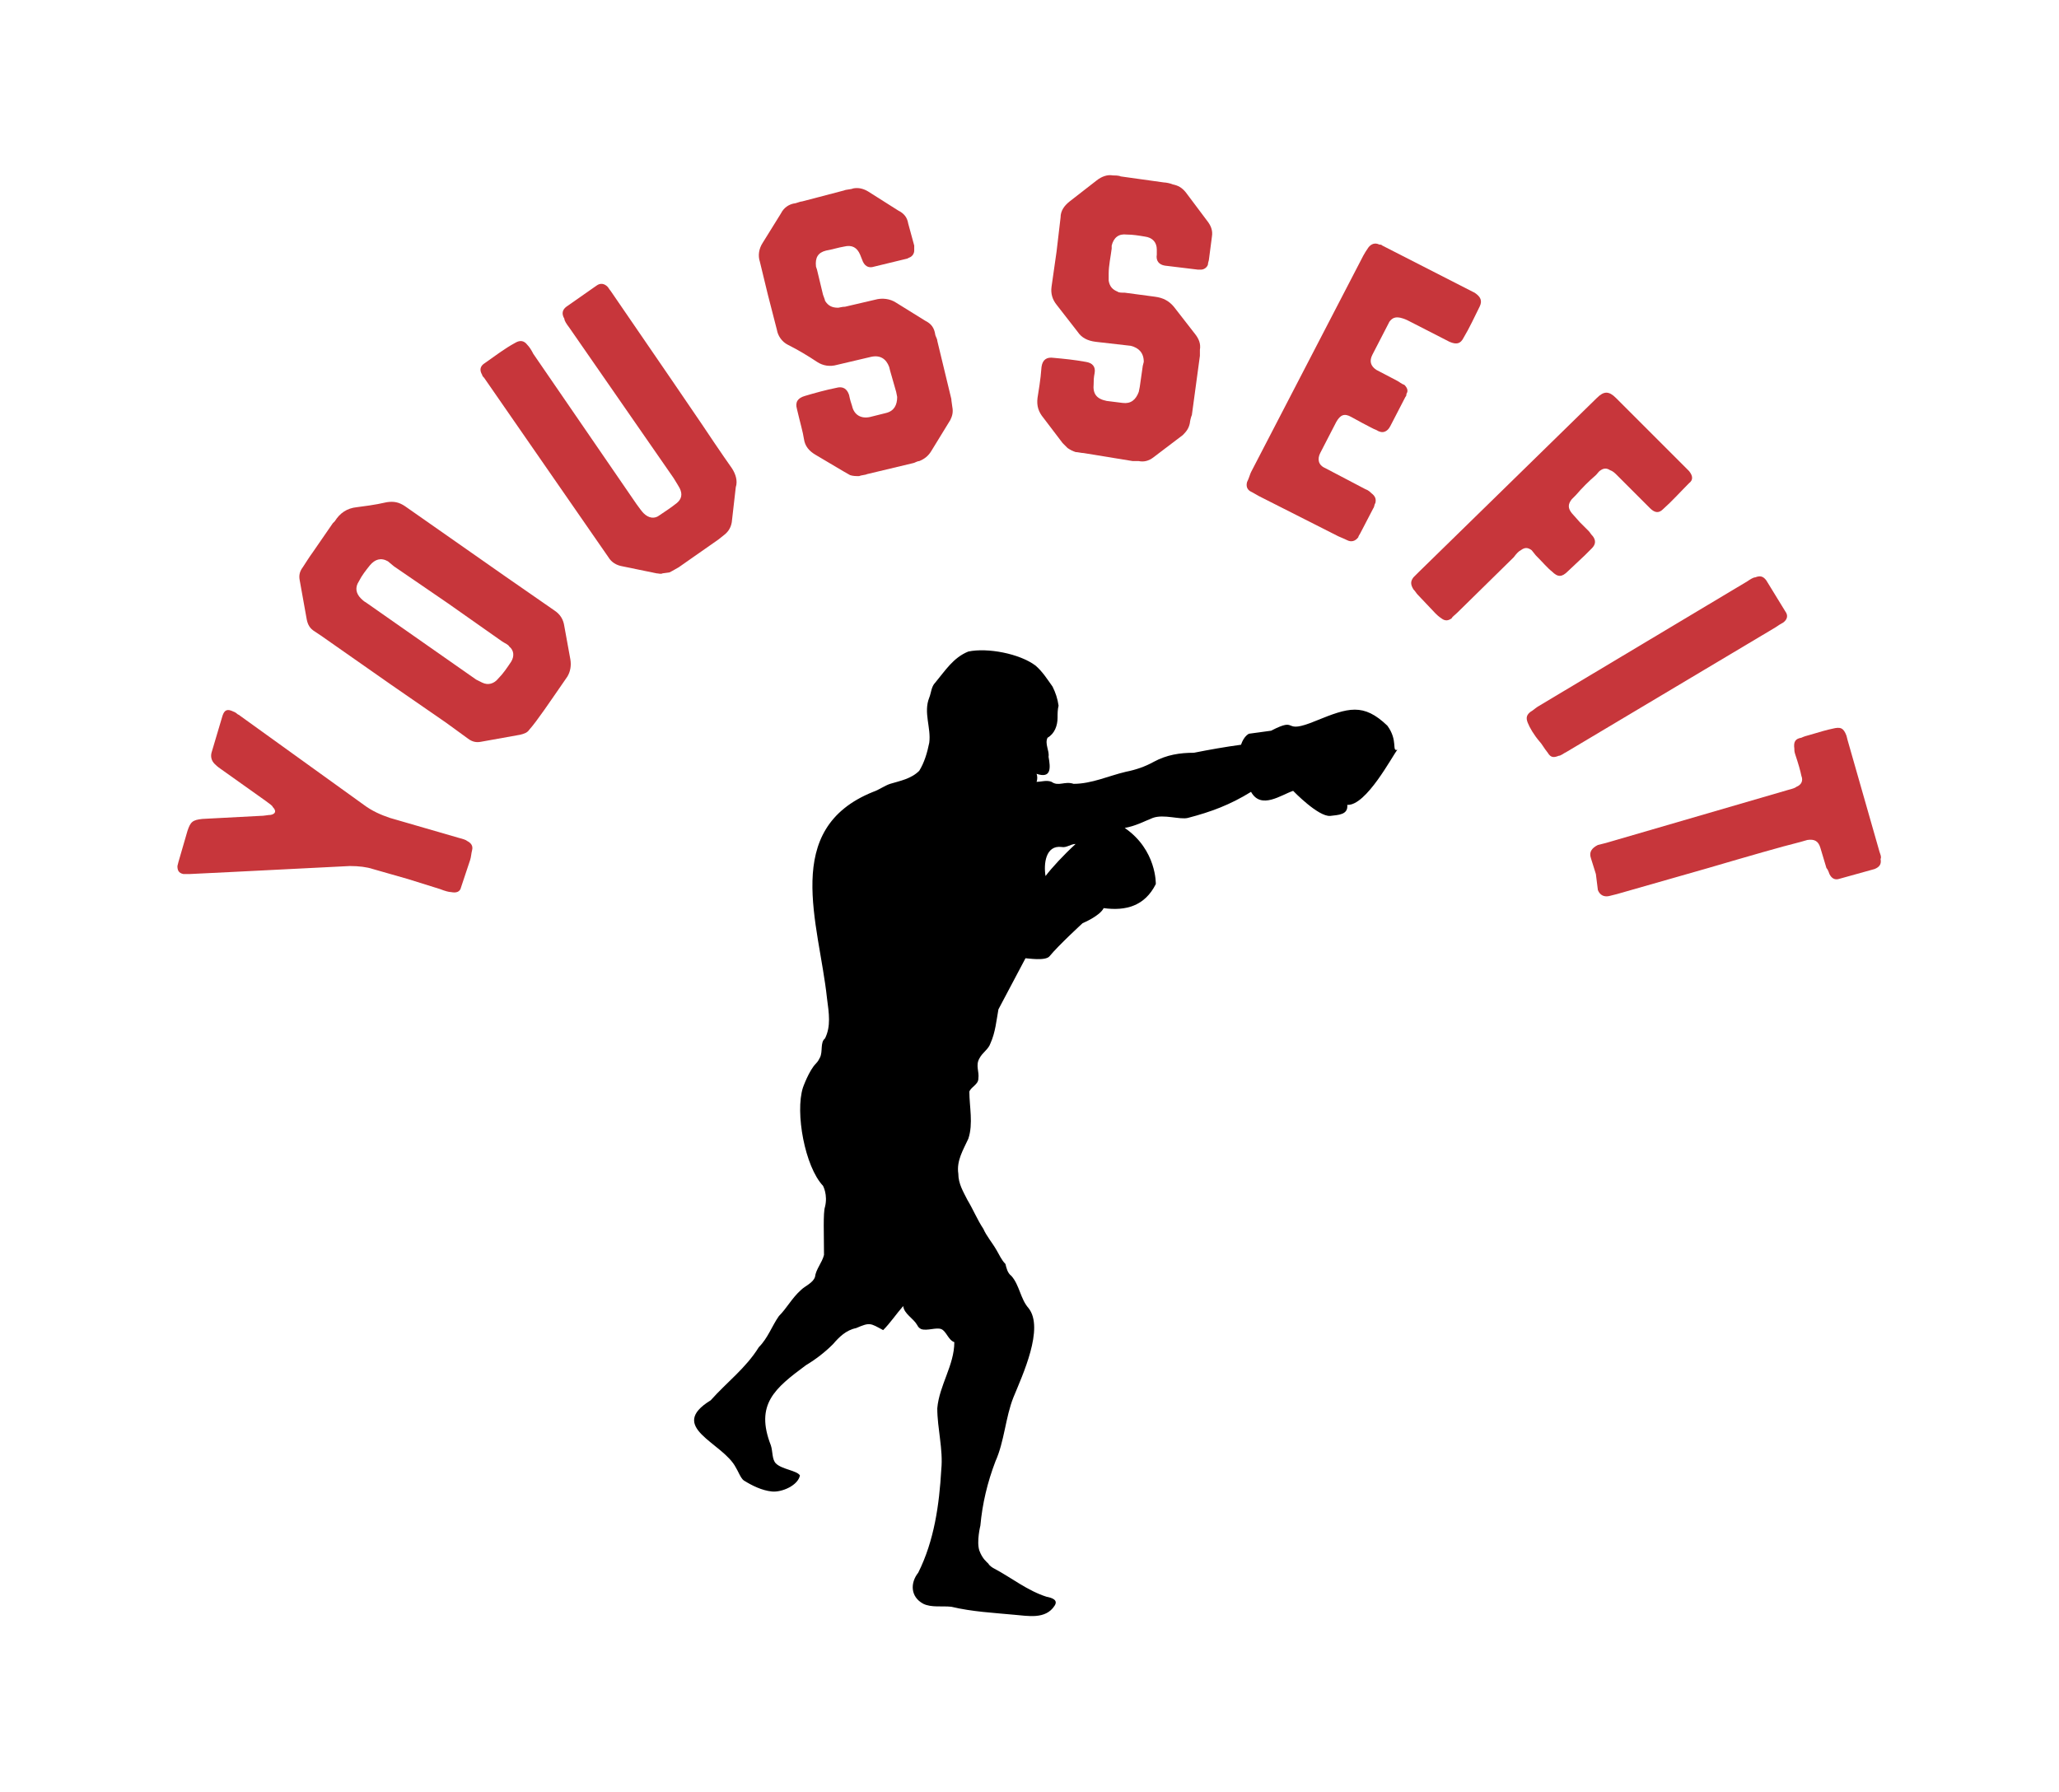 <?xml version="1.0" encoding="utf-8"?>
<!-- Generator: Adobe Illustrator 26.0.2, SVG Export Plug-In . SVG Version: 6.00 Build 0)  -->
<svg version="1.1" xmlns="http://www.w3.org/2000/svg" xmlns:xlink="http://www.w3.org/1999/xlink" x="0px" y="0px"
	 viewBox="0 0 205.4 178.8" style="enable-background:new 0 0 205.4 178.8;" xml:space="preserve">
<style type="text/css">
	.st0{display:none;}
	.st1{display:inline;fill:#5D8065;}
	.st2{fill:#C7363B;}
	.st3{display:none;fill:#C7363B;}
</style>
<g id="Background_NON_Print" class="st0">
	<rect x="-80.1" y="4.4" class="st1" width="365.7" height="170.1"/>
</g>
<g id="Capital_Fit_Logo">
	<g>
		<g>
			<g>
				<g>
					<path class="st2" d="M46,88.5c-0.1,0.5-0.5,0.6-1,0.5c-0.2,0-0.6-0.1-1.1-0.3l-3.2-1l-3.5-1c-0.6-0.2-1.4-0.3-2.3-0.3L23,87
						l-4.1,0.2c-0.2,0-0.5,0-0.6,0c-0.5-0.1-0.6-0.4-0.6-0.8l0.1-0.4l0.9-3.1c0.3-0.9,0.5-1.1,1.5-1.2l5.7-0.3
						c0.5,0,0.8-0.1,1.1-0.1c0.5-0.1,0.6-0.4,0.2-0.8c0-0.1-0.3-0.3-0.7-0.6l-4.5-3.2c-0.3-0.2-0.5-0.4-0.6-0.5
						c-0.3-0.3-0.4-0.7-0.3-1.1l1.1-3.7c0.2-0.6,0.5-0.7,1.1-0.4c0.3,0.1,0.4,0.3,0.5,0.3l12.5,9c0.8,0.6,1.7,1,2.6,1.3l6.9,2
						c0.4,0.1,0.7,0.2,0.8,0.3c0.4,0.2,0.6,0.5,0.5,0.9c-0.1,0.4-0.1,0.7-0.2,1C46.5,87,46.2,87.9,46,88.5z"/>
					<path class="st2" d="M56.6,67.5c-1.8,2.6-3,4.4-3.8,5.3c-0.2,0.3-0.5,0.4-0.9,0.5l-3.9,0.7c-0.5,0.1-0.9,0-1.3-0.3l-2.2-1.6
						L39,68.3l-7-4.9L31.4,63c-0.5-0.3-0.7-0.7-0.8-1.2l-0.7-3.9c-0.1-0.5,0-0.9,0.3-1.3c0.2-0.3,0.7-1.1,1-1.5l2-2.9l0.2-0.2
						c0.5-0.8,1.2-1.3,2.2-1.4c0.7-0.1,1.7-0.2,3-0.5c0.7-0.1,1.2,0,1.8,0.4l10,7l4.9,3.4c0.6,0.4,0.9,0.9,1,1.6l0.6,3.3
						C57,66.4,56.9,67,56.6,67.5L56.6,67.5z M51,66c0.3-0.5,0.3-1.1-0.2-1.5c-0.1-0.2-0.4-0.3-0.7-0.5l-5.4-3.8l-5.4-3.7L38.7,56
						c-0.7-0.4-1.3-0.2-1.8,0.4c-0.4,0.5-0.8,1-1.1,1.6c-0.4,0.6-0.3,1.2,0.2,1.7c0.1,0.1,0.3,0.3,0.5,0.4l11,7.7
						c0.2,0.1,0.4,0.2,0.6,0.3c0.6,0.3,1.2,0.1,1.6-0.4C50.2,67.2,50.6,66.6,51,66z"/>
					<path class="st2" d="M67.7,56.6c-0.2,0.1-0.5,0.3-0.9,0.5l-0.7,0.1c-0.2,0.1-0.4,0-0.6,0l-3.4-0.7c-0.6-0.1-1.1-0.4-1.4-0.9
						L48.3,37.7c-0.1-0.1-0.2-0.2-0.2-0.3c-0.3-0.5-0.2-0.9,0.3-1.2c1-0.7,1.9-1.4,3-2c0.5-0.3,0.9-0.2,1.2,0.2
						c0.2,0.2,0.4,0.5,0.6,0.9l10.3,15c0.3,0.4,0.5,0.7,0.7,0.9c0.5,0.5,1.1,0.6,1.6,0.2c0.6-0.4,1.2-0.8,1.7-1.2
						c0.5-0.4,0.6-0.9,0.3-1.5c-0.1-0.2-0.3-0.5-0.6-1l-10.4-15c-0.3-0.4-0.5-0.7-0.5-0.9c-0.3-0.5-0.2-0.9,0.2-1.2
						c1-0.7,2-1.4,3-2.1c0.4-0.3,0.8-0.2,1.1,0.1c0.1,0.1,0.2,0.3,0.3,0.4l6.1,8.9l3,4.4c2,3,3,4.4,3,4.4c0.4,0.6,0.6,1.3,0.4,1.9
						L73,52.1c-0.1,0.6-0.4,1-0.8,1.3c-0.1,0.1-0.4,0.3-0.5,0.4L67.7,56.6z"/>
					<path class="st2" d="M86.5,47.3c-0.2,0.1-0.6,0.1-0.8,0.2c-0.3,0-0.6,0-0.9-0.1L84.1,47l-2.7-1.6c-0.7-0.4-1.1-0.9-1.2-1.6
						c-0.1-0.7-0.4-1.7-0.7-3c-0.2-0.7,0.1-1.1,0.8-1.3c1-0.3,2.1-0.6,3.1-0.8c0.7-0.2,1.1,0.1,1.3,0.7c0.1,0.5,0.2,0.8,0.3,1.1
						c0.2,0.9,0.9,1.3,1.8,1.1l1.6-0.4c0.8-0.2,1.1-0.8,1.1-1.6l-0.1-0.5L88.8,37l-0.1-0.4c-0.3-0.8-0.9-1.2-1.8-1l-3.4,0.8
						c-0.7,0.2-1.4,0.1-2-0.3c-0.9-0.6-1.9-1.2-2.9-1.7c-0.6-0.3-1-0.9-1.1-1.5l-0.9-3.5l-0.8-3.3c-0.2-0.6-0.1-1.3,0.3-1.9l1.8-2.9
						c0.3-0.6,0.8-0.9,1.3-1c0.2,0,0.6-0.2,0.8-0.2l4.2-1.1c0.2-0.1,0.7-0.1,0.9-0.2c0.5-0.1,1,0,1.5,0.3l3,1.9
						c0.6,0.3,0.9,0.7,1,1.3l0.6,2.2c0,0.1,0,0.3,0,0.5c0,0.3-0.2,0.6-0.5,0.7l-0.2,0.1l-3.3,0.8c-0.6,0.2-1-0.1-1.2-0.7l-0.2-0.5
						c-0.3-0.7-0.8-1-1.6-0.8c-0.6,0.1-1.2,0.3-1.8,0.4c-0.8,0.2-1.1,0.7-1,1.6l0.1,0.3c0.2,0.8,0.4,1.7,0.6,2.5
						c0.1,0.3,0.2,0.5,0.2,0.6c0.3,0.5,0.7,0.7,1.3,0.7c0.1,0,0.4-0.1,0.7-0.1l3-0.7c0.7-0.2,1.5-0.1,2.1,0.3l2.9,1.8
						c0.6,0.3,0.9,0.7,1,1.4c0,0.1,0.2,0.4,0.2,0.6l1.4,5.8c0,0.2,0.1,0.7,0.1,0.8c0.1,0.5,0,0.9-0.2,1.3l-1.9,3.1
						c-0.3,0.5-0.7,0.8-1.2,1c-0.2,0-0.5,0.2-0.6,0.2L86.5,47.3z"/>
					<path class="st2" d="M108.1,45.2c-0.2,0-0.6-0.1-0.8-0.1c-0.3-0.1-0.5-0.2-0.8-0.4l-0.5-0.5l-1.9-2.5c-0.5-0.6-0.7-1.2-0.6-2
						c0.1-0.7,0.3-1.7,0.4-3.1c0.1-0.7,0.5-1,1.2-0.9c1.1,0.1,2.1,0.2,3.2,0.4c0.7,0.1,1,0.5,0.9,1.1c-0.1,0.5-0.1,0.8-0.1,1.1
						c-0.1,1,0.3,1.5,1.3,1.7l1.6,0.2c0.8,0.1,1.3-0.3,1.6-1.1l0.1-0.5l0.3-2.1l0.1-0.4c0-0.9-0.5-1.4-1.3-1.6l-3.5-0.4
						c-0.8-0.1-1.4-0.4-1.8-1c-0.7-0.9-1.4-1.8-2.1-2.7c-0.4-0.5-0.6-1.1-0.5-1.8l0.5-3.5l0.4-3.4c0-0.7,0.4-1.2,0.9-1.6l2.7-2.1
						c0.5-0.4,1.1-0.6,1.6-0.5c0.2,0,0.6,0,0.8,0.1l4.3,0.6c0.2,0,0.7,0.1,0.9,0.2c0.5,0.1,0.9,0.3,1.3,0.8l2.1,2.8
						c0.4,0.5,0.6,1,0.5,1.6l-0.3,2.3c0,0.1-0.1,0.3-0.1,0.5c-0.1,0.3-0.4,0.5-0.7,0.5l-0.3,0l-3.3-0.4c-0.6-0.1-0.9-0.5-0.8-1.1
						l0-0.5c0-0.7-0.4-1.2-1.2-1.3c-0.6-0.1-1.2-0.2-1.8-0.2c-0.8-0.1-1.3,0.3-1.5,1.1l0,0.3c-0.1,0.8-0.3,1.7-0.3,2.5
						c0,0.3,0,0.6,0,0.7c0.1,0.6,0.4,0.9,0.9,1.1c0.1,0.1,0.4,0.1,0.7,0.1l3,0.4c0.8,0.1,1.4,0.4,1.9,1l2.1,2.7
						c0.4,0.5,0.6,1,0.5,1.6c0,0.1,0,0.5,0,0.6l-0.8,5.9c-0.1,0.2-0.2,0.7-0.2,0.8c-0.1,0.5-0.3,0.8-0.7,1.2l-2.9,2.2
						c-0.5,0.4-1,0.5-1.5,0.4c-0.2,0-0.5,0-0.6,0L108.1,45.2z"/>
					<path class="st2" d="M125.6,49.5c-0.2-0.1-0.5-0.3-0.9-0.5c-0.3-0.2-0.4-0.5-0.3-0.9c0.2-0.4,0.3-0.8,0.4-1l5.6-10.8l5.6-10.8
						c0.1-0.2,0.3-0.5,0.5-0.8c0.3-0.4,0.7-0.5,1.1-0.3c0.1,0,0.2,0,0.3,0.1l9,4.6l0.2,0.1c0.6,0.4,0.8,0.8,0.5,1.4
						c-0.5,1-1,2.1-1.6,3.1c-0.3,0.6-0.7,0.7-1.4,0.4l-4.1-2.1c-0.2-0.1-0.4-0.2-0.8-0.3c-0.5-0.1-0.8,0-1.1,0.4l-0.1,0.2l-1.6,3.1
						c-0.3,0.6-0.2,1.1,0.4,1.5l2.1,1.1c0.2,0.1,0.4,0.3,0.7,0.4c0.3,0.3,0.4,0.6,0.2,0.9c0,0.1,0,0.2-0.1,0.3l-1.5,2.9
						c-0.3,0.6-0.8,0.8-1.4,0.4c-0.3-0.1-0.8-0.4-1.4-0.7l-1.1-0.6c-0.7-0.4-1.1-0.2-1.5,0.5l-1.6,3.1c-0.3,0.6-0.2,1.2,0.5,1.5
						l4,2.1c0.3,0.1,0.5,0.3,0.6,0.4c0.4,0.3,0.5,0.6,0.4,1c-0.1,0.1-0.1,0.4-0.2,0.5l-1.3,2.5c-0.1,0.2-0.2,0.3-0.2,0.4
						c-0.3,0.4-0.7,0.5-1.1,0.3c-0.4-0.2-0.7-0.3-0.9-0.4L125.6,49.5z"/>
					<path class="st2" d="M141.4,59.3c-0.1-0.1-0.2-0.3-0.4-0.5c-0.3-0.5-0.3-0.8,0-1.2l0.5-0.5l8.8-8.6l9-8.8
						c0.7-0.7,1.2-0.7,1.9,0l2.2,2.2l2.6,2.6l2.2,2.2l0.3,0.3c0.4,0.5,0.4,0.9,0,1.2c-0.9,0.9-1.7,1.8-2.6,2.6
						c-0.4,0.4-0.8,0.4-1.3-0.1l-3.3-3.3c-0.2-0.2-0.4-0.4-0.7-0.5c-0.3-0.2-0.6-0.2-0.9,0c-0.2,0.1-0.3,0.3-0.5,0.5
						c-0.7,0.6-1.4,1.3-2,2c-0.2,0.2-0.3,0.3-0.4,0.4c-0.4,0.5-0.4,0.9,0,1.4l0.8,0.9l0.9,0.9c0.1,0.1,0.2,0.3,0.4,0.5
						c0.3,0.4,0.3,0.8-0.1,1.2l-0.7,0.7l-1.7,1.6c-0.6,0.6-1,0.6-1.6,0c-0.4-0.3-0.9-0.9-1.6-1.6l-0.4-0.5c-0.4-0.3-0.7-0.3-1.1,0
						c-0.2,0.1-0.4,0.3-0.7,0.7l-5.6,5.5c-0.3,0.3-0.5,0.4-0.6,0.6c-0.3,0.2-0.6,0.3-1,0c-0.3-0.2-0.5-0.4-0.6-0.5L141.4,59.3z"/>
					<path class="st2" d="M152.4,72.1c-0.2-0.5-0.1-0.8,0.3-1.1c0.2-0.1,0.4-0.3,0.7-0.5L174.3,58c0.3-0.2,0.6-0.4,0.8-0.4
						c0.5-0.2,0.8-0.1,1.1,0.3c0.6,1,1.3,2.1,1.9,3.1c0.3,0.4,0.2,0.8-0.2,1.1c-0.2,0.1-0.5,0.3-0.8,0.5l-10.4,6.2l-10.4,6.2
						c-0.4,0.2-0.6,0.4-0.8,0.4c-0.5,0.2-0.8,0.2-1.1-0.3c-0.4-0.5-0.6-0.9-0.8-1.1C153,73.3,152.6,72.6,152.4,72.1z"/>
					<path class="st2" d="M159.2,87.2l-0.5-1.6c-0.2-0.6,0.1-1,0.7-1.3l0.8-0.2l18.2-5.3c0.4-0.1,0.7-0.2,0.8-0.3
						c0.5-0.2,0.7-0.6,0.5-1.1c-0.1-0.5-0.3-1.2-0.6-2.1c-0.1-0.3-0.1-0.4-0.1-0.6c-0.1-0.7,0.1-1,0.7-1.1c0.2-0.1,0.5-0.2,0.9-0.3
						c1-0.3,1.7-0.5,2.2-0.6c0.8-0.2,1.1-0.1,1.4,0.7l0.1,0.4l3.2,11.2c0.1,0.3,0.2,0.5,0.1,0.7c0.1,0.5-0.1,0.8-0.6,1l-3.6,1
						c-0.4,0.1-0.7-0.1-0.9-0.5c-0.1-0.3-0.2-0.5-0.3-0.6l-0.6-2c-0.2-0.7-0.6-0.9-1.3-0.8l-0.7,0.2c-2,0.5-5.1,1.4-9.2,2.6
						l-9.1,2.6l-0.8,0.2c-0.5,0.1-0.9-0.1-1.1-0.6L159.2,87.2z"/>
				</g>
			</g>
			<path class="st3" d="M135.5,74.2c-3.1-3.7-6.5,0.6-8.8-0.4c0,0-0.7,0-1.6,0.4l-2,0.2c0,0-0.4,0.2-0.8,0.9
				c-1.5,0.1-3.1,0.4-4.6,0.5c-1.3-0.1-2.4,0.1-3.6,0.6c-0.8,0.4-1.6,0.6-2.5,0.8c-1.5,0.3-3.1,0.9-4.6,0.9
				c-0.9-0.4-1.3,0.2-1.9-0.3c-0.4-0.2-0.9-0.1-1.4-0.1c0.1-0.2,0.1-0.5,0-0.7c1.3,0.5,1.2-0.5,1.1-1.5c0-0.4,0-0.8-0.1-1.1
				c0-0.2-0.1-0.4,0.1-0.6c0.1-0.1,0.3-0.2,0.4-0.3c0.7-0.6,0.5-1.7,0.7-2.6c-0.1-1.4-0.9-2.6-1.8-3.6c-1.4-1.2-4.2-1.7-5.8-1.5
				c-0.5,0.1-1.3,0.7-1.6,1c-4,3.9-1.1,4.6-2.8,8.3c-0.3,1.5-1.9,1.8-3.1,2.1c-4.9,1.9-7.3,3.8-7.3,9.3c-0.1,1,0.2,1.8,0.2,2.8
				c0,0.7,0,1.4,0.2,2.1c0.3,2.3,0.8,5.2,0.4,7.3c-0.1,0.2-0.2,0.5-0.3,0.7c-0.1,0.1-0.1,0.1-0.1,0.2c0,0.1,0,0.2-0.1,0.3
				c-0.1,0.4-0.2,0.8-0.3,1.3c-0.1,0.1-0.2,0.2-0.3,0.3c-0.7,0.6-1.3,2.1-1.3,2.1s-0.5,2-0.3,4.4c0.3,2.4,1.6,4.4,1.6,4.4
				s0.4,0.8,0.1,1.8c-0.1,0.4-0.2,1.6-0.2,2.9c0,0,0,0,0,0.1c0,0,0,0,0,0c0,0.3,0,0.6,0,1c-0.2,0.8-0.7,1.4-1,2.2
				c-0.2,0.6-0.9,0.8-1.3,1.1c-0.6,0.4-0.9,1.1-1.4,1.6c-0.6,0.6-1.1,1.3-1.5,2c-0.9,1.2-1.8,2.4-2.8,3.5c-1.6,1.3-3.1,2.7-4.8,3.9
				c-1.9,1.6,0.5,3.2,1.9,4.1c1.1,0.7,1.6,1.9,2.4,2.9c1.4,1.2,4.8,1.4,4.9-1c-0.1-1-1.2-1.6-1.7-2.5c-0.5-0.9-0.4-2.1-0.5-3.2
				c-0.2-0.7,0.1-1.4,0.6-1.9c1.4-1.6,3.2-2.7,5-3.9c0.9-0.7,1.6-1.7,2.8-1.9c1.3-0.5,1.2-0.4,2.4,0.3c0.7-0.6,1.2-1.4,1.9-2
				c0.1,0.7,0.8,1.1,1.2,1.7c0.1,0.1,0.2,0.3,0.3,0.4c0.5,0.2,1.3-0.1,1.8,0.1c0.5,0.2,0.6,1,1.1,1.2c-0.1,2.1-1.5,3.8-1.8,5.7
				c-0.1,1.8,0.4,3.6,0.1,5.4l0,0c-0.3,2.2-0.5,4.5-1.4,6.5c-0.9,1.1-1.5,2.4-2.1,3.7c-0.6,0.8,0.4,1.9,1.1,2.2
				c0.8,0.8,3.1,0.7,4.2,1.1c0.7,0.2,1.4,0.8,2.2,0.9c1.4,0.2,2.8,0.3,4.2,0.1c1.4-0.5,2.6-1.4,2.5-3c-0.5-0.8-2.1-1-2.9-1.4
				c-1.1-0.6-2.2-1.3-3.2-2c-1.1-0.7-1.7-1.6-1.4-2.9c0.3-1.9,0.8-3.8,1.6-5.6c0.5-1.3,1-2.7,1.3-4.1c0.1-0.5,0.2-1.1,0.6-1.5
				c1-2,2.1-4.2,2.1-6.5c0-0.5-0.2-0.9-0.5-1.3c-0.1-0.2-0.4-0.3-0.3-0.5c-0.5-0.7-0.6-1.7-1.1-2.4c-0.1-0.2-0.3-0.3-0.4-0.5
				c-0.1-0.3-0.1-0.6-0.4-0.8c-0.2-0.3-0.4-0.6-0.5-1c-0.3-0.7-0.8-1.2-1.1-1.9c-0.5-0.8-0.9-1.8-1.3-2.6c-0.5-1-0.9-2-0.7-3.1
				c0.1-0.9,0.6-1.5,0.9-2.3c0.5-1.3,0.2-2.8,0.3-4.2c0.2-0.5,0.8-0.5,0.9-1.1c0.1-0.6-0.2-1.1,0.1-1.8c0.3-0.5,1.1-0.7,1-1.2
				c-0.1-1.9,0.1-3.8,0.8-5.2c0,0,0.5,0.2,1.1,0.3c0.7,0.1,3.1-2.8,3.1-2.8s2.6-1.1,3.1-1.7c1.9,0.8,3.5,0.8,5-0.9
				c0,0,1.2-4-2.8-6.9c0,0-0.3-0.2-0.8-0.3c0.9-0.3,1.4-0.7,2.5-0.9c1.1-0.1,2.2-0.4,3.2-0.9c1-0.3,2.4,0.3,3.1,0.1
				c2.2-0.5,4-1,6-2.2c0.9,1.8,2.6,0.6,3.8,0.3c0,0,2.1,2.4,3.2,2.4c0.7,0,1.6,0,1.5-0.9c1.8,0,4.1-4.1,4.7-4.6
				C135.8,76.6,136.4,75.6,135.5,74.2z M102.7,85.6c0-1.5,0.9-1.9,2.1-1.3C104.1,84.7,103.4,85.2,102.7,85.6z"/>
		</g>
		<g>
			<g>
				<path d="M138.4,72.4c-2.4-2.3-3.9-1.8-7.1-0.5c-3.6,1.5-1.6-0.5-4.5,1c0,0-2.2,0.3-2.2,0.3s-0.5,0.2-0.8,1.1
					c-1.5,0.2-3.2,0.5-4.7,0.8c-1.4,0-2.7,0.2-4,0.9c-0.9,0.5-1.8,0.8-2.8,1c-1.7,0.4-3.4,1.2-5.2,1.2c-0.9-0.3-1.5,0.3-2.2-0.2
					c-0.5-0.2-1,0-1.5,0c0.1-0.2,0.1-0.6,0-0.8c1.5,0.5,1.4-0.6,1.2-1.7c0.1-0.6-0.4-1.3-0.1-1.9c0.7-0.4,1-1.2,1-2
					c0-0.4,0-0.8,0.1-1.2c-0.1-0.7-0.3-1.3-0.6-1.9c-0.5-0.7-1-1.5-1.7-2.1c-1.6-1.2-4.8-1.8-6.7-1.4c-1.5,0.6-2.3,1.9-3.3,3.1
					c-0.4,0.4-0.4,1-0.6,1.5c-0.6,1.5,0.2,3,0,4.5c-0.2,1-0.5,2-1,2.8c-0.8,0.8-1.9,1-2.9,1.3c-0.6,0.2-1.1,0.6-1.7,0.8
					c-9.2,3.7-5.4,13.1-4.6,20.6c0.2,1.5,0.4,2.8-0.2,4c-0.5,0.4-0.2,1.3-0.5,1.9c-0.1,0.2-0.2,0.4-0.4,0.6
					c-0.7,0.7-1.3,2.4-1.3,2.4c-0.8,2.5,0.2,7.9,2,9.8c0,0,0.5,0.9,0.2,2.1c-0.2,0.6-0.1,2.8-0.1,4.8c-0.2,0.8-0.8,1.4-0.9,2.2
					c-0.2,0.6-1,0.9-1.4,1.3c-0.9,0.8-1.4,1.8-2.2,2.6c-0.7,1-1.1,2.2-2,3.1c-1.3,2.1-3.2,3.5-4.8,5.3c-4.4,2.7,1.2,4.2,2.5,6.7
					c0.2,0.3,0.5,1.1,0.8,1.3c0.8,0.5,1.8,1,2.8,1.1c1,0.1,2.6-0.6,2.8-1.6c-0.3-0.5-1.8-0.6-2.4-1.2c-0.4-0.4-0.3-1.2-0.5-1.8
					c-1.6-4.1,0.4-5.7,3.5-8c1-0.6,1.9-1.3,2.7-2.1c0.6-0.7,1.3-1.4,2.3-1.6c1.4-0.6,1.4-0.5,2.7,0.2c0.7-0.7,1.3-1.6,2-2.4
					c0.1,0.8,1,1.2,1.4,1.9c0.1,0.2,0.2,0.3,0.4,0.4c0.6,0.2,1.5-0.2,2,0c0.5,0.2,0.7,1.1,1.3,1.3c0,2.3-1.5,4.3-1.7,6.6
					c0,2,0.6,4.1,0.4,6.1l0,0c-0.2,3.5-0.7,7.1-2.3,10.3c-0.8,1-0.8,2.4,0.5,3.1c0.8,0.4,1.9,0.2,2.8,0.3c2.1,0.5,4.2,0.6,6.3,0.8
					c1.3,0.1,3.1,0.5,4-0.9c0.4-0.6-0.3-0.8-0.8-0.9c-1.9-0.6-3.5-1.9-5.2-2.8c-0.2-0.1-0.5-0.3-0.6-0.5c-0.2-0.2-0.6-0.5-0.9-1.3
					c-0.3-0.9,0.1-2.5,0.1-2.5c0.2-2.2,0.7-4.3,1.5-6.4c0.9-2,1-4.4,1.8-6.4c0.9-2.2,3.1-6.9,1.5-8.9c-0.8-0.9-0.9-2.3-1.7-3.2
					c-0.4-0.3-0.5-0.8-0.6-1.2c-0.4-0.4-0.6-0.9-0.9-1.4c-0.4-0.7-1-1.4-1.3-2.1c-0.6-0.9-1-1.9-1.6-2.9c-0.4-0.8-0.9-1.6-0.9-2.6
					c-0.2-1.3,0.5-2.4,1-3.5c0.5-1.5,0.1-3.2,0.1-4.7c0.2-0.5,0.9-0.7,0.9-1.3c0.1-0.7-0.3-1.3,0.1-2c0.3-0.6,0.9-0.9,1.1-1.5
					c0.5-1.1,0.6-2.3,0.8-3.4l2.7-5.1c0.2,0,2,0.3,2.4-0.2c0.9-1.1,3.3-3.3,3.3-3.3s1.7-0.7,2.1-1.5c2.2,0.3,4.1-0.2,5.2-2.4
					c0,0,0.1-3.4-3.1-5.6c1.1-0.2,1.8-0.6,2.8-1c1.1-0.4,2.7,0.2,3.5,0c2.3-0.6,4.2-1.3,6.3-2.6c1,1.8,3,0.3,4.2-0.1
					c0,0,2.5,2.6,3.7,2.5c0.8-0.1,1.8-0.1,1.7-1.1c1.9,0.1,4.5-4.9,5-5.5C138.8,75,139.5,73.9,138.4,72.4z M104.3,87.4
					c-0.2-1.2,0-3.1,1.6-2.9c0.5,0.1,0.9-0.3,1.4-0.3C106.1,85.3,104.9,86.6,104.3,87.4z"/>
			</g>
		</g>
	</g>
</g>
</svg>
